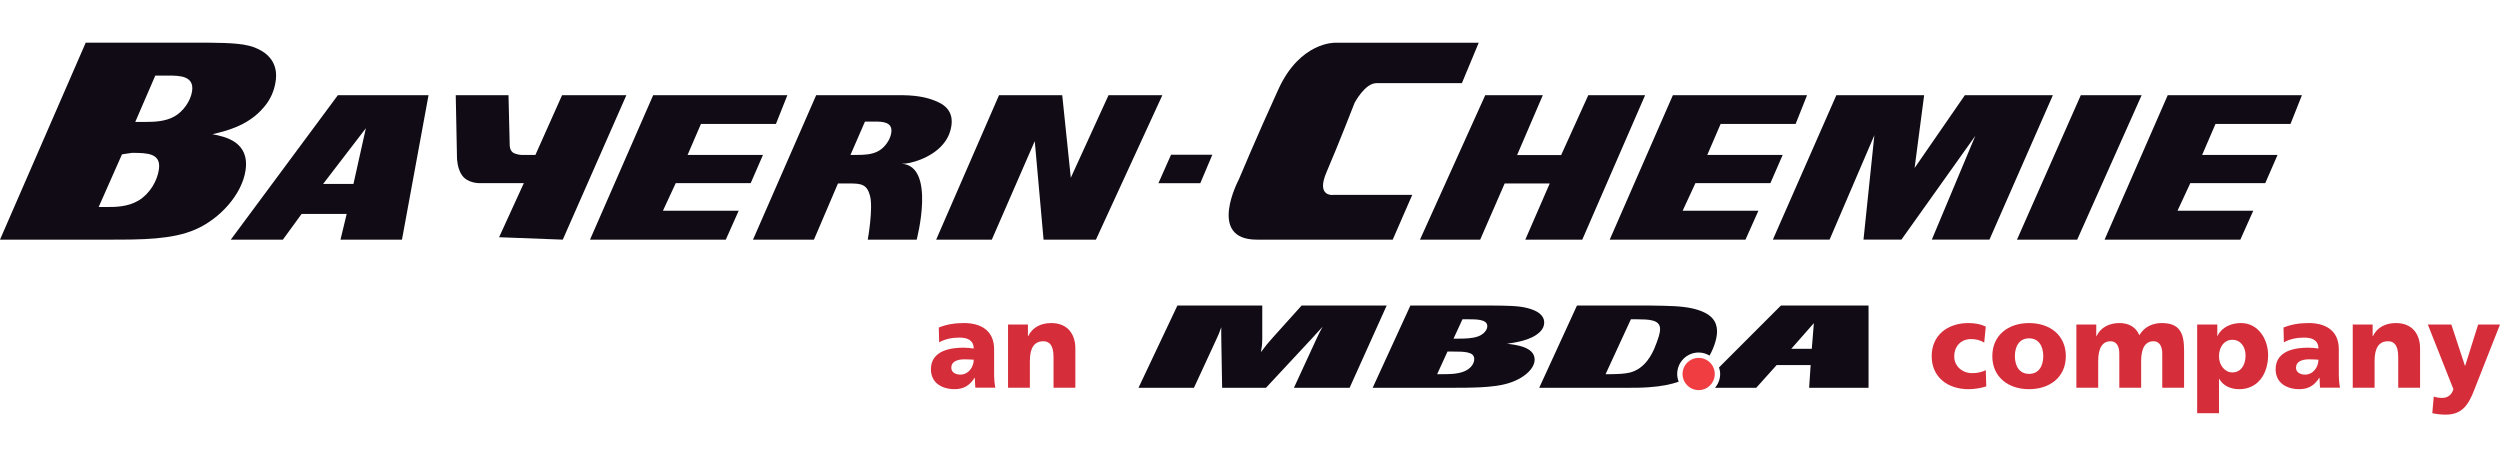 <?xml version="1.0" encoding="UTF-8" standalone="no"?><!DOCTYPE svg PUBLIC "-//W3C//DTD SVG 1.1//EN" "http://www.w3.org/Graphics/SVG/1.1/DTD/svg11.dtd"><svg width="100%" height="100%" viewBox="0 0 700 129" version="1.1" xmlns="http://www.w3.org/2000/svg" xmlns:xlink="http://www.w3.org/1999/xlink" xml:space="preserve" xmlns:serif="http://www.serif.com/" style="fill-rule:evenodd;clip-rule:evenodd;stroke-linejoin:round;stroke-miterlimit:1.414;"><g><rect x="0" y="0" width="700" height="128.049" style="fill:none;"/><g><path d="M480.135,104.722c0,2.49 -2.019,4.509 -4.506,4.509c-2.49,0 -4.516,-2.019 -4.516,-4.509c0,-2.494 2.026,-4.513 4.516,-4.513c2.487,0 4.506,2.019 4.506,4.513Z" style="fill:#ef3d42;fill-rule:nonzero;"/><path d="M377.894,108.582l-15.594,0l6.101,-13.244c0.876,-1.858 1.048,-2.253 1.931,-3.856c-1.595,1.735 -1.84,2.027 -3.132,3.429l-12.729,13.671l-12.272,0l-0.23,-13.273c-0.018,-1.439 -0.037,-3.005 -0.011,-3.692c-0.566,1.534 -0.672,1.925 -1.377,3.393l-6.276,13.572l-15.526,0l10.896,-23.033l23.759,0.004l0,9.358c-0.036,1.738 -0.08,2.023 -0.38,3.688c1.519,-2.023 1.884,-2.447 3.36,-4.112l8.036,-8.938l23.818,0l-10.374,23.033Z" style="fill:#100b14;fill-rule:nonzero;"/><path d="M409.489,89.401l1.826,0c2.154,0 5.028,0.033 5.13,1.826c0.062,1.176 -1.041,2.38 -2.508,2.939c-1.6,0.617 -3.812,0.654 -5.51,0.654l-1.439,0l2.501,-5.419Zm-3.742,19.181c6.134,0 12.071,0 16.248,-1.173c4.429,-1.241 7.854,-4.114 7.697,-6.915c-0.19,-3.367 -5.181,-3.954 -7.744,-4.243c2.201,-0.325 6.605,-0.909 9.022,-3.133c1.059,-0.913 1.457,-1.986 1.395,-2.997c-0.037,-0.654 -0.216,-2.713 -4.652,-3.853c-2.457,-0.653 -5.521,-0.682 -10.023,-0.719l-22.777,0l-10.567,23.033l21.401,0Zm-0.446,-10.144l1.632,0c3.002,0 5.744,0.033 5.853,1.957c0.077,1.37 -0.949,2.841 -2.862,3.619c-1.914,0.756 -4.261,0.756 -6.025,0.756l-1.501,0l2.903,-6.332Z" style="fill:#100b14;fill-rule:nonzero;"/><path d="M464.431,94.294c-0.332,1.106 -0.792,2.253 -1.245,3.359c-0.588,1.278 -2.428,5.55 -6.806,6.66c-1.541,0.384 -3.436,0.416 -5.32,0.457l-1.501,0l7.087,-15.369l1.764,0c3.195,0.033 6.265,0.066 6.404,2.545c0.048,0.818 -0.168,1.563 -0.383,2.348Zm9.329,-7.96c-3.034,-0.654 -6.434,-0.712 -11.786,-0.781l-20.422,0l-10.571,23.029l24.537,0c2.081,0 4.173,0 6.251,-0.161c3.483,-0.245 6.153,-0.803 8.259,-1.541c-0.255,-0.668 -0.412,-1.395 -0.412,-2.158c0,-3.319 2.694,-6.021 6.013,-6.021c1.114,0 2.151,0.329 3.049,0.865c1.366,-2.453 2.198,-5.184 2.085,-7.131c-0.124,-2.216 -1.183,-4.797 -7.003,-6.101Z" style="fill:#100b14;fill-rule:nonzero;"/><path d="M507.305,97.657l-5.744,0l6.321,-7.179l-0.577,7.179Zm-8.647,-12.104l-17.332,17.333c0.186,0.58 0.317,1.19 0.317,1.836c0,1.479 -0.558,2.815 -1.442,3.86l11.542,0l5.707,-6.357l9.53,0l-0.424,6.357l16.636,0l0,-23.029l-24.534,0Z" style="fill:#100b14;fill-rule:nonzero;"/><path d="M268.873,104.89c2.308,0 3.772,-2.103 3.772,-4.177c-0.782,-0.033 -1.665,-0.102 -2.582,-0.102c-2.07,0 -3.702,0.646 -3.702,2.344c0,1.223 1.088,1.935 2.512,1.935Zm4.214,3.666c-0.033,-0.949 -0.135,-1.869 -0.135,-2.782l-0.07,0c-1.391,2.209 -3.093,3.195 -5.605,3.195c-3.498,0 -6.62,-1.735 -6.62,-5.572c0,-5.404 5.875,-6.047 9.132,-6.047c0.986,0 2.074,0.102 2.856,0.241c-0.037,-2.413 -1.833,-3.06 -4.042,-3.06c-1.968,0 -3.94,0.373 -5.638,1.322l-0.102,-4.141c2.172,-0.883 4.451,-1.256 7.062,-1.256c4.52,0 8.427,1.936 8.427,7.336l0,6.587c0,1.395 0.066,2.786 0.339,4.177l-5.604,0Z" style="fill:#d62d3a;fill-rule:nonzero;"/><path d="M282.251,90.865l5.569,0l0,3.261l0.069,0c1.223,-2.549 3.666,-3.67 6.456,-3.67c4.823,0 6.755,3.396 6.755,7.062l0,11.038l-6.113,0l0,-8.555c0,-3.33 -1.154,-4.451 -2.819,-4.451c-2.515,0 -3.804,1.731 -3.804,5.535l0,7.471l-6.113,0l0,-17.691Z" style="fill:#d62d3a;fill-rule:nonzero;"/><path d="M555.579,95.926c-1.121,-0.679 -2.242,-0.986 -3.706,-0.986c-2.647,0 -4.685,1.837 -4.685,4.889c0,2.819 2.377,4.656 5.028,4.656c1.395,0 2.786,-0.307 3.801,-0.851l0.139,4.55c-1.53,0.511 -3.363,0.785 -4.995,0.785c-5.842,0 -10.29,-3.4 -10.29,-9.238c0,-5.879 4.448,-9.275 10.29,-9.275c1.833,0 3.465,0.307 4.856,0.986l-0.438,4.484Z" style="fill:#d62d3a;fill-rule:nonzero;"/><path d="M572.112,99.731c0,-2.655 -1.154,-4.995 -3.969,-4.995c-2.819,0 -3.976,2.34 -3.976,4.995c0,2.61 1.157,4.958 3.976,4.958c2.815,0 3.969,-2.348 3.969,-4.958Zm-14.262,0c0,-5.879 4.447,-9.275 10.293,-9.275c5.839,0 10.29,3.396 10.29,9.275c0,5.838 -4.451,9.238 -10.29,9.238c-5.846,0 -10.293,-3.4 -10.293,-9.238Z" style="fill:#d62d3a;fill-rule:nonzero;"/><path d="M581.383,90.865l5.572,0l0,3.261l0.066,0c1.219,-2.549 3.665,-3.67 6.455,-3.67c2.509,0 4.583,1.085 5.535,3.396c1.428,-2.377 3.769,-3.396 6.281,-3.396c5.097,0 6.251,2.889 6.251,7.676l0,10.424l-6.112,0l0,-9.508c0,-2.001 -0.716,-3.498 -2.447,-3.498c-2.176,0 -3.465,1.731 -3.465,5.535l0,7.471l-6.112,0l0,-9.508c0,-2.001 -0.716,-3.498 -2.447,-3.498c-2.172,0 -3.465,1.731 -3.465,5.535l0,7.471l-6.112,0l0,-17.691Z" style="fill:#d62d3a;fill-rule:nonzero;"/><path d="M625.056,95.141c-2.245,0 -3.739,1.972 -3.739,4.623c0,2.577 1.698,4.513 3.739,4.513c2.308,0 3.699,-1.936 3.699,-4.754c0,-2.341 -1.325,-4.382 -3.699,-4.382Zm-9.851,-4.276l5.638,0l0,3.192l0.066,0c1.223,-2.48 3.804,-3.601 6.587,-3.601c4.892,0 7.576,4.652 7.576,8.932c0,5.232 -2.819,9.581 -8.084,9.581c-2.14,0 -4.447,-0.785 -5.605,-2.892l-0.066,0l0,9.614l-6.112,0l0,-24.826Z" style="fill:#d62d3a;fill-rule:nonzero;"/><path d="M645.391,104.89c2.307,0 3.772,-2.103 3.772,-4.177c-0.782,-0.033 -1.665,-0.102 -2.582,-0.102c-2.07,0 -3.702,0.646 -3.702,2.344c0,1.223 1.088,1.935 2.512,1.935Zm4.213,3.666c-0.033,-0.949 -0.135,-1.869 -0.135,-2.782l-0.069,0c-1.391,2.209 -3.093,3.195 -5.605,3.195c-3.498,0 -6.62,-1.735 -6.62,-5.572c0,-5.404 5.875,-6.047 9.132,-6.047c0.99,0 2.074,0.102 2.856,0.241c-0.033,-2.413 -1.833,-3.06 -4.042,-3.06c-1.969,0 -3.94,0.373 -5.638,1.322l-0.099,-4.141c2.169,-0.883 4.448,-1.256 7.062,-1.256c4.517,0 8.424,1.936 8.424,7.336l0,6.587c0,1.395 0.065,2.786 0.339,4.177l-5.605,0Z" style="fill:#d62d3a;fill-rule:nonzero;"/><path d="M658.769,90.865l5.572,0l0,3.261l0.069,0c1.22,-2.549 3.666,-3.67 6.449,-3.67c4.827,0 6.762,3.396 6.762,7.062l0,11.038l-6.116,0l0,-8.555c0,-3.33 -1.154,-4.451 -2.819,-4.451c-2.512,0 -3.801,1.731 -3.801,5.535l0,7.471l-6.116,0l0,-17.691Z" style="fill:#d62d3a;fill-rule:nonzero;"/><path d="M681.451,111.039c0.815,0.27 1.563,0.372 2.414,0.372c1.493,0 2.651,-0.88 3.089,-2.442l-7.164,-18.104l6.587,0l3.805,11.546l0.069,0l3.633,-11.546l6.116,0l-6.492,16.472c-1.731,4.45 -3.056,8.763 -8.661,8.763c-1.289,0 -2.545,-0.135 -3.801,-0.409l0.405,-4.652Z" style="fill:#d62d3a;fill-rule:nonzero;"/><path d="M43.48,21.165l3.735,0c3.1,0 7.215,0.08 6.569,4.378c-0.427,2.812 -2.541,5.7 -4.9,7.033c-2.571,1.482 -5.769,1.562 -8.205,1.562l-2.807,0l5.608,-12.973Zm14.77,-9.216l-34.25,0l-24,55.15l30.766,0c8.818,0 17.351,0 23.873,-2.812c6.919,-2.972 13.104,-9.847 14.108,-16.558c1.209,-8.059 -5.703,-9.461 -9.267,-10.151c3.316,-0.796 9.899,-2.191 14.354,-7.504c1.927,-2.187 2.968,-4.761 3.326,-7.182c0.234,-1.566 0.88,-6.488 -4.995,-9.219c-3.21,-1.545 -7.555,-1.644 -13.915,-1.724Zm-24.095,31.267l2.786,-0.413c4.312,0 8.241,0.077 7.547,4.696c-0.489,3.275 -2.611,6.791 -5.707,8.66c-3.078,1.804 -6.459,1.804 -8.993,1.804l-2.158,0l6.525,-14.747Z" style="fill:#100b14;fill-rule:nonzero;"/><path d="M242.193,34.04l2.636,0c2.231,0 5.188,0.054 4.728,3.147c-0.306,2.027 -1.829,4.104 -3.527,5.061c-1.851,1.066 -4.155,1.125 -5.908,1.125l-1.986,0l4.057,-9.333Zm14.477,33.059c0,0 5.466,-20.685 -4.25,-21.251c2.289,0.135 8.362,-1.574 11.567,-5.4c1.384,-1.574 2.133,-3.425 2.392,-5.171c0.172,-1.124 0.632,-4.67 -3.596,-6.634c-2.33,-1.121 -5.357,-1.932 -10.001,-1.986l-24.256,0l-17.684,40.442l17.063,0l6.726,-15.73l3.268,0c3.275,0 4.86,0.248 5.707,3.461c0.931,3.542 -0.632,12.269 -0.632,12.269l13.696,0Z" style="fill:#100b14;fill-rule:nonzero;"/><path d="M98.969,51.497l-8.496,0l11.972,-15.599l-3.476,15.599Zm-4.367,-24.84l-29.977,40.442l14.583,0l5.236,-7.193l12.627,0l-1.731,7.193l17.212,0l7.438,-40.442l-25.388,0Z" style="fill:#100b14;fill-rule:nonzero;"/><path d="M279.725,26.653l17.698,0l2.402,23.12l10.564,-23.12l15.072,0l-18.6,40.446l-14.663,0l-2.469,-27.586l-12.02,27.586l-15.584,0l17.6,-40.446Z" style="fill:#100b14;fill-rule:nonzero;"/><path d="M157.38,26.653l-7.464,16.72l-3.965,0c0,0 -1.68,-0.081 -2.468,-0.771c-0.793,-0.69 -0.767,-1.986 -0.767,-1.986l-0.336,-13.963l-14.773,0l0.35,17.585c0,0 0.037,3.056 1.501,4.973c1.599,2.096 4.688,2.067 4.688,2.067l12.524,0.003l-6.923,15.142l17.83,0.676l17.807,-40.446l-18.004,0Z" style="fill:#100b14;fill-rule:nonzero;"/><path d="M557.047,67.095l-16.135,0l12.18,-29.072l-20.695,29.072l-10.618,0l3.045,-29.236l-12.539,29.236l-15.883,0l17.778,-40.442l24.581,0l-2.673,20.382l14.076,-20.382l24.643,0l-17.76,40.442Z" style="fill:#100b14;fill-rule:nonzero;"/><path d="M606.964,26.657l37.576,0l-3.202,8.047l-20.999,0l-3.739,8.672l21.116,0l-3.444,7.905l-20.987,0l-3.586,7.73l21.214,0l-3.615,8.088l-38.014,0l17.68,-40.442Z" style="fill:#100b14;fill-rule:nonzero;"/><path d="M468.403,26.657l37.576,0l-3.202,8.047l-20.999,0l-3.739,8.672l21.116,0l-3.443,7.905l-20.992,0l-3.578,7.73l21.21,0l-3.614,8.088l-38.014,0l17.679,-40.442Z" style="fill:#100b14;fill-rule:nonzero;"/><path d="M182.888,26.653l37.576,0l-3.203,8.051l-20.998,0l-3.739,8.672l21.112,0l-3.44,7.905l-20.991,0l-3.582,7.726l21.21,0l-3.611,8.092l-38.018,0l17.684,-40.446Z" style="fill:#100b14;fill-rule:nonzero;"/><path d="M582.624,26.657l17.034,0l-18.041,40.442l-16.859,0l17.866,-40.442Z" style="fill:#100b14;fill-rule:nonzero;"/><path d="M444.721,26.653l-7.602,16.774l-12.338,0l7.208,-16.774l-16.121,0l-18.271,40.446l16.854,0l6.858,-15.734l12.619,0l-6.843,15.734l15.953,0l17.595,-40.446l-15.912,0Z" style="fill:#100b14;fill-rule:nonzero;"/><path d="M414.042,11.971l-40.285,0c0,0 -9.73,-0.252 -15.788,12.984c-6.061,13.24 -11.111,25.329 -11.111,25.329c0,0 -8.99,16.815 5.043,16.815l38.061,0l5.466,-12.535l-21.904,0c0,0 -5.222,0.84 -2.067,-6.434c3.115,-7.2 7.818,-19.308 7.818,-19.308c0,0 2.888,-5.535 6.101,-5.535l23.953,0l4.713,-11.316Z" style="fill:#100b14;fill-rule:nonzero;"/><path d="M327.889,43.332l-3.534,7.968l11.728,0l3.367,-7.968l-11.561,0Z" style="fill:#100b14;fill-rule:nonzero;"/></g></g></svg>